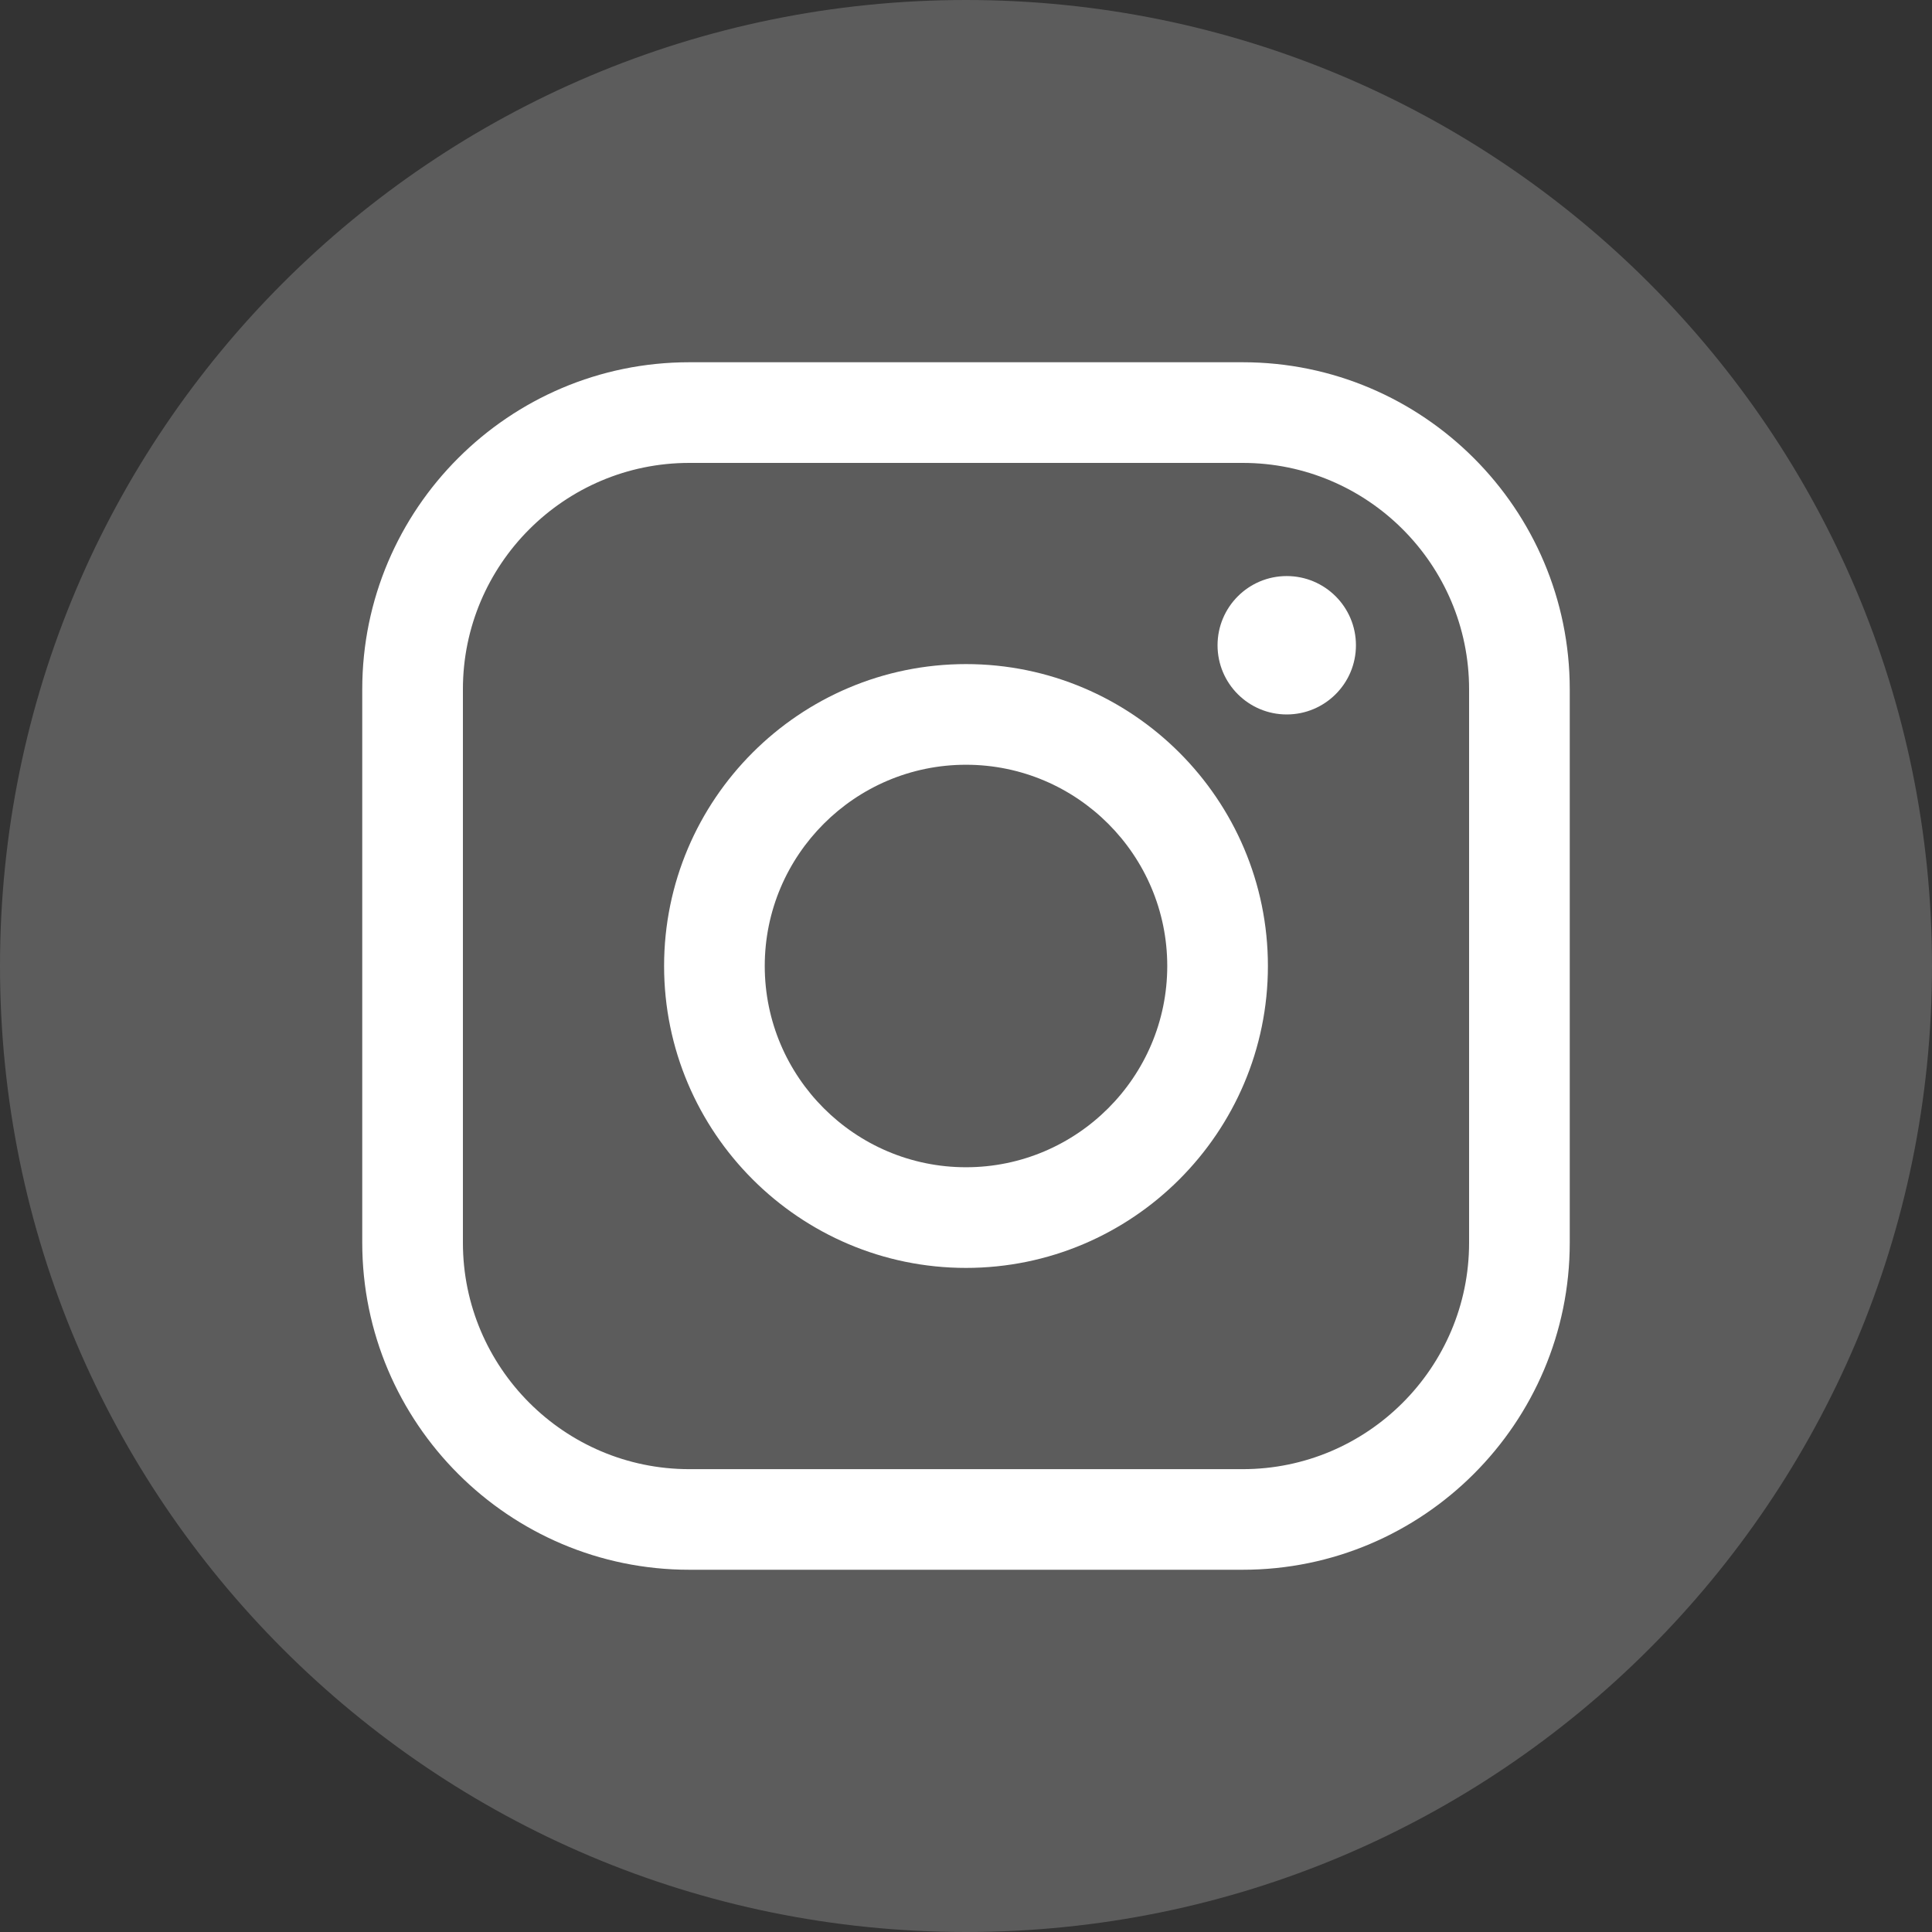 <?xml version="1.0" encoding="UTF-8"?> <svg xmlns="http://www.w3.org/2000/svg" width="30" height="30" viewBox="0 0 30 30" fill="none"><rect x="0" y="0" width="30" height="30" fill="#333333" stroke="none"/> <path opacity="0.2" d="M15 30C23.284 30 30 23.284 30 15C30 6.716 23.284 0 15 0C6.716 0 0 6.716 0 15C0 23.284 6.716 30 15 30Z" fill="white"></path> <path d="M19.297 24.375H10.703C7.903 24.375 5.625 22.097 5.625 19.297V10.703C5.625 7.903 7.903 5.625 10.703 5.625H19.297C22.097 5.625 24.375 7.903 24.375 10.703V19.297C24.375 22.097 22.097 24.375 19.297 24.375ZM10.703 7.188C8.765 7.188 7.188 8.765 7.188 10.703V19.297C7.188 21.235 8.765 22.813 10.703 22.813H19.297C21.235 22.813 22.812 21.235 22.812 19.297V10.703C22.812 8.765 21.235 7.188 19.297 7.188H10.703Z" fill="white"></path> <path d="M15 19.688C12.415 19.688 10.312 17.584 10.312 15C10.312 12.415 12.415 10.312 15 10.312C17.585 10.312 19.688 12.415 19.688 15C19.688 17.584 17.585 19.688 15 19.688ZM15 11.875C13.277 11.875 11.875 13.277 11.875 15C11.875 16.723 13.277 18.125 15 18.125C16.723 18.125 18.125 16.723 18.125 15C18.125 13.277 16.723 11.875 15 11.875Z" fill="white"></path> <path d="M19.98 11.094C20.574 11.094 21.055 10.613 21.055 10.02C21.055 9.426 20.574 8.945 19.98 8.945C19.387 8.945 18.906 9.426 18.906 10.02C18.906 10.613 19.387 11.094 19.98 11.094Z" fill="white"></path> </svg> 